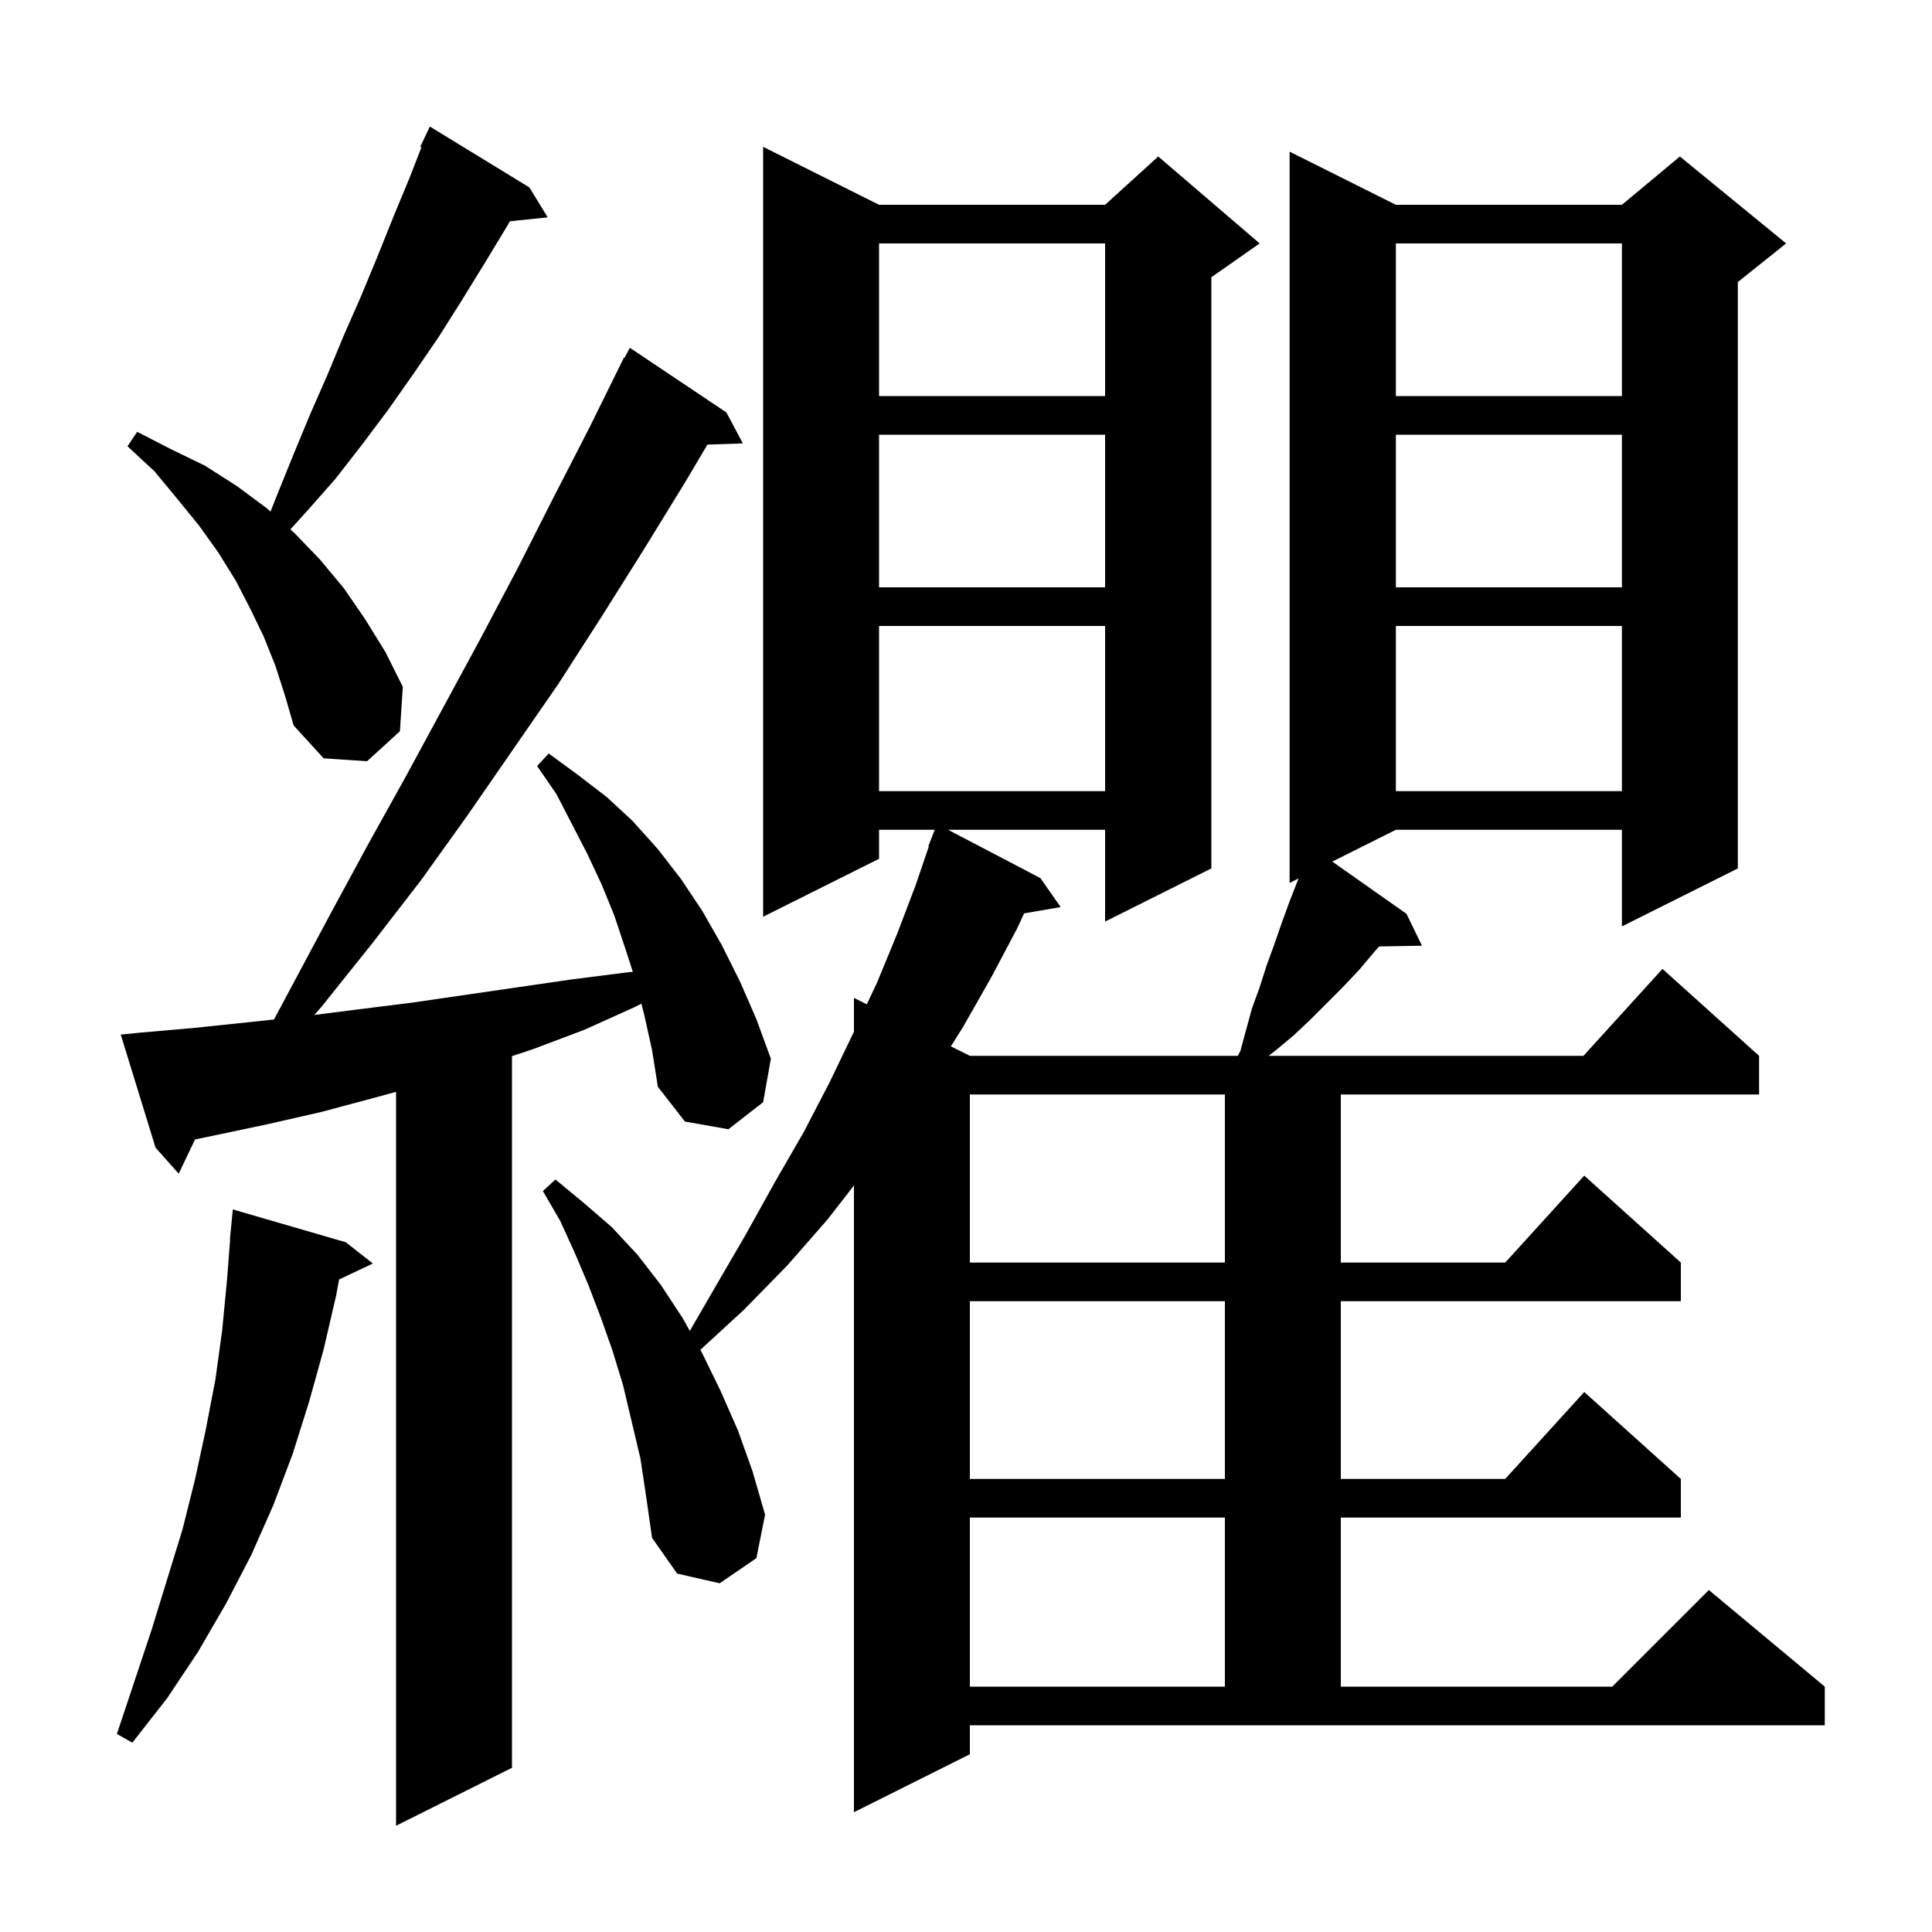 <svg xmlns="http://www.w3.org/2000/svg" xmlns:xlink="http://www.w3.org/1999/xlink" version="1.1" baseProfile="full" viewBox="0 0 200 200" width="200" height="200"><g fill="currentColor"><path d="M 66.7 105.1 L 66.402 103.907 L 65.6 104.3 L 60.5 106.6 L 55.2 108.6 L 53.0 109.333 L 53.0 183.0 L 41.0 189.0 L 41.0 113.027 L 38.9 113.6 L 33.3 115.1 L 27.6 116.4 L 21.9 117.6 L 20.191 117.954 L 18.5 121.5 L 16.1 118.8 L 12.5 107.1 L 14.5 106.9 L 20.2 106.4 L 25.9 105.8 L 28.364 105.536 L 34.1 94.8 L 38.0 87.6 L 42.0 80.4 L 49.8 66.0 L 53.6 58.8 L 57.3 51.5 L 61.0 44.3 L 64.6 37.0 L 64.657 37.031 L 65.2 36.0 L 75.2 42.7 L 76.9 45.9 L 73.232 46.026 L 71.0 49.8 L 66.7 56.8 L 62.3 63.8 L 57.8 70.8 L 48.4 84.4 L 43.6 91.1 L 38.5 97.7 L 33.3 104.2 L 32.543 105.067 L 37.0 104.5 L 42.6 103.8 L 59.1 101.4 L 64.6 100.7 L 65.509 100.601 L 64.7 98.1 L 63.6 94.8 L 62.3 91.6 L 60.8 88.4 L 57.6 82.2 L 55.6 79.3 L 56.8 78.0 L 59.8 80.2 L 62.8 82.5 L 65.5 85.0 L 68.1 87.9 L 70.5 91.0 L 72.7 94.3 L 74.7 97.8 L 76.6 101.6 L 78.3 105.5 L 79.8 109.6 L 79.0 114.1 L 75.4 116.9 L 70.9 116.1 L 68.1 112.5 L 67.5 108.7 Z M 100.4 181.6 L 88.4 187.6 L 88.4 122.718 L 85.7 126.2 L 81.5 131.0 L 77.0 135.6 L 72.497 139.735 L 72.7 140.1 L 74.6 144.0 L 76.4 148.1 L 77.9 152.3 L 79.2 156.8 L 78.3 161.3 L 74.5 163.9 L 70.1 162.9 L 67.5 159.2 L 66.9 155.0 L 66.3 151.0 L 64.5 143.4 L 63.4 139.8 L 62.2 136.4 L 60.9 133.0 L 59.5 129.7 L 58.0 126.4 L 56.2 123.3 L 57.5 122.1 L 60.4 124.5 L 63.3 127.0 L 66.0 129.9 L 68.4 133.0 L 70.7 136.5 L 71.409 137.776 L 74.0 133.3 L 77.2 127.8 L 80.2 122.4 L 83.2 117.2 L 85.9 112.0 L 88.4 106.8 L 88.4 103.3 L 89.733 103.967 L 90.8 101.7 L 92.9 96.6 L 94.8 91.6 L 96.155 87.616 L 96.1 87.6 L 96.765 85.9 L 91.0 85.9 L 91.0 88.9 L 79.0 94.9 L 79.0 15.2 L 91.0 21.2 L 114.4 21.2 L 119.9 16.2 L 130.4 25.2 L 125.4 28.7 L 125.4 89.9 L 114.4 95.4 L 114.4 85.9 L 98.146 85.9 L 107.7 90.9 L 109.8 93.9 L 106.014 94.553 L 105.3 96.1 L 102.6 101.2 L 99.7 106.3 L 98.434 108.317 L 100.4 109.3 L 128.137 109.3 L 128.4 108.8 L 129.6 104.4 L 130.4 102.2 L 131.1 100.0 L 131.9 97.8 L 132.7 95.5 L 133.5 93.3 L 134.4 91.0 L 134.42 90.94 L 133.5 91.4 L 133.5 15.7 L 144.5 21.2 L 167.9 21.2 L 173.9 16.2 L 184.9 25.2 L 179.9 29.2 L 179.9 89.9 L 167.9 95.9 L 167.9 85.9 L 144.5 85.9 L 137.918 89.191 L 145.6 94.6 L 147.2 97.9 L 142.768 97.976 L 142.3 98.5 L 140.7 100.4 L 139.0 102.2 L 135.6 105.6 L 133.9 107.2 L 132.1 108.7 L 131.329 109.3 L 163.918 109.3 L 172.1 100.3 L 182.1 109.3 L 182.1 113.3 L 138.8 113.3 L 138.8 130.7 L 155.818 130.7 L 164.0 121.7 L 174.0 130.7 L 174.0 134.7 L 138.8 134.7 L 138.8 153.1 L 155.818 153.1 L 164.0 144.1 L 174.0 153.1 L 174.0 157.1 L 138.8 157.1 L 138.8 174.6 L 166.9 174.6 L 176.9 164.6 L 188.9 174.6 L 188.9 178.6 L 100.4 178.6 Z M 35.8 128.6 L 38.6 130.8 L 35.1 132.451 L 34.8 134.1 L 33.5 139.7 L 32.0 145.1 L 30.3 150.5 L 28.3 155.8 L 26.0 161.0 L 23.4 166.0 L 20.5 171.0 L 17.3 175.8 L 13.7 180.4 L 12.1 179.5 L 15.7 168.7 L 18.9 158.3 L 20.2 153.1 L 21.3 148.0 L 22.3 142.8 L 23.0 137.7 L 23.5 132.5 L 23.823 128.301 L 23.8 128.3 L 24.1 125.2 Z M 100.4 157.1 L 100.4 174.6 L 126.8 174.6 L 126.8 157.1 Z M 100.4 134.7 L 100.4 153.1 L 126.8 153.1 L 126.8 134.7 Z M 100.4 113.3 L 100.4 130.7 L 126.8 130.7 L 126.8 113.3 Z M 144.5 64.8 L 144.5 81.9 L 167.9 81.9 L 167.9 64.8 Z M 91.0 64.8 L 91.0 81.9 L 114.4 81.9 L 114.4 64.8 Z M 28.5 68.9 L 27.3 65.9 L 25.9 63.0 L 24.4 60.1 L 22.6 57.2 L 20.6 54.4 L 18.4 51.7 L 16.0 48.8 L 13.2 46.2 L 14.2 44.7 L 17.7 46.5 L 21.2 48.2 L 24.5 50.3 L 27.6 52.6 L 28.003 52.962 L 28.7 51.2 L 30.4 47.0 L 32.1 42.9 L 33.9 38.8 L 35.6 34.7 L 37.4 30.6 L 39.1 26.5 L 40.7 22.5 L 42.4 18.4 L 43.63 15.248 L 43.5 15.2 L 44.5 13.1 L 54.8 19.4 L 56.7 22.5 L 52.785 22.905 L 52.5 23.4 L 50.2 27.2 L 47.8 31.1 L 45.4 34.9 L 42.8 38.7 L 40.2 42.4 L 37.5 46.0 L 34.7 49.6 L 31.7 53.0 L 30.057 54.802 L 30.5 55.2 L 33.1 57.9 L 35.6 60.9 L 37.8 64.1 L 39.9 67.5 L 41.7 71.1 L 41.4 75.7 L 38.0 78.8 L 33.5 78.5 L 30.4 75.1 L 29.5 72.0 Z M 144.5 45.0 L 144.5 60.8 L 167.9 60.8 L 167.9 45.0 Z M 91.0 45.0 L 91.0 60.8 L 114.4 60.8 L 114.4 45.0 Z M 144.5 25.2 L 144.5 41.0 L 167.9 41.0 L 167.9 25.2 Z M 91.0 25.2 L 91.0 41.0 L 114.4 41.0 L 114.4 25.2 Z "/></g></svg>